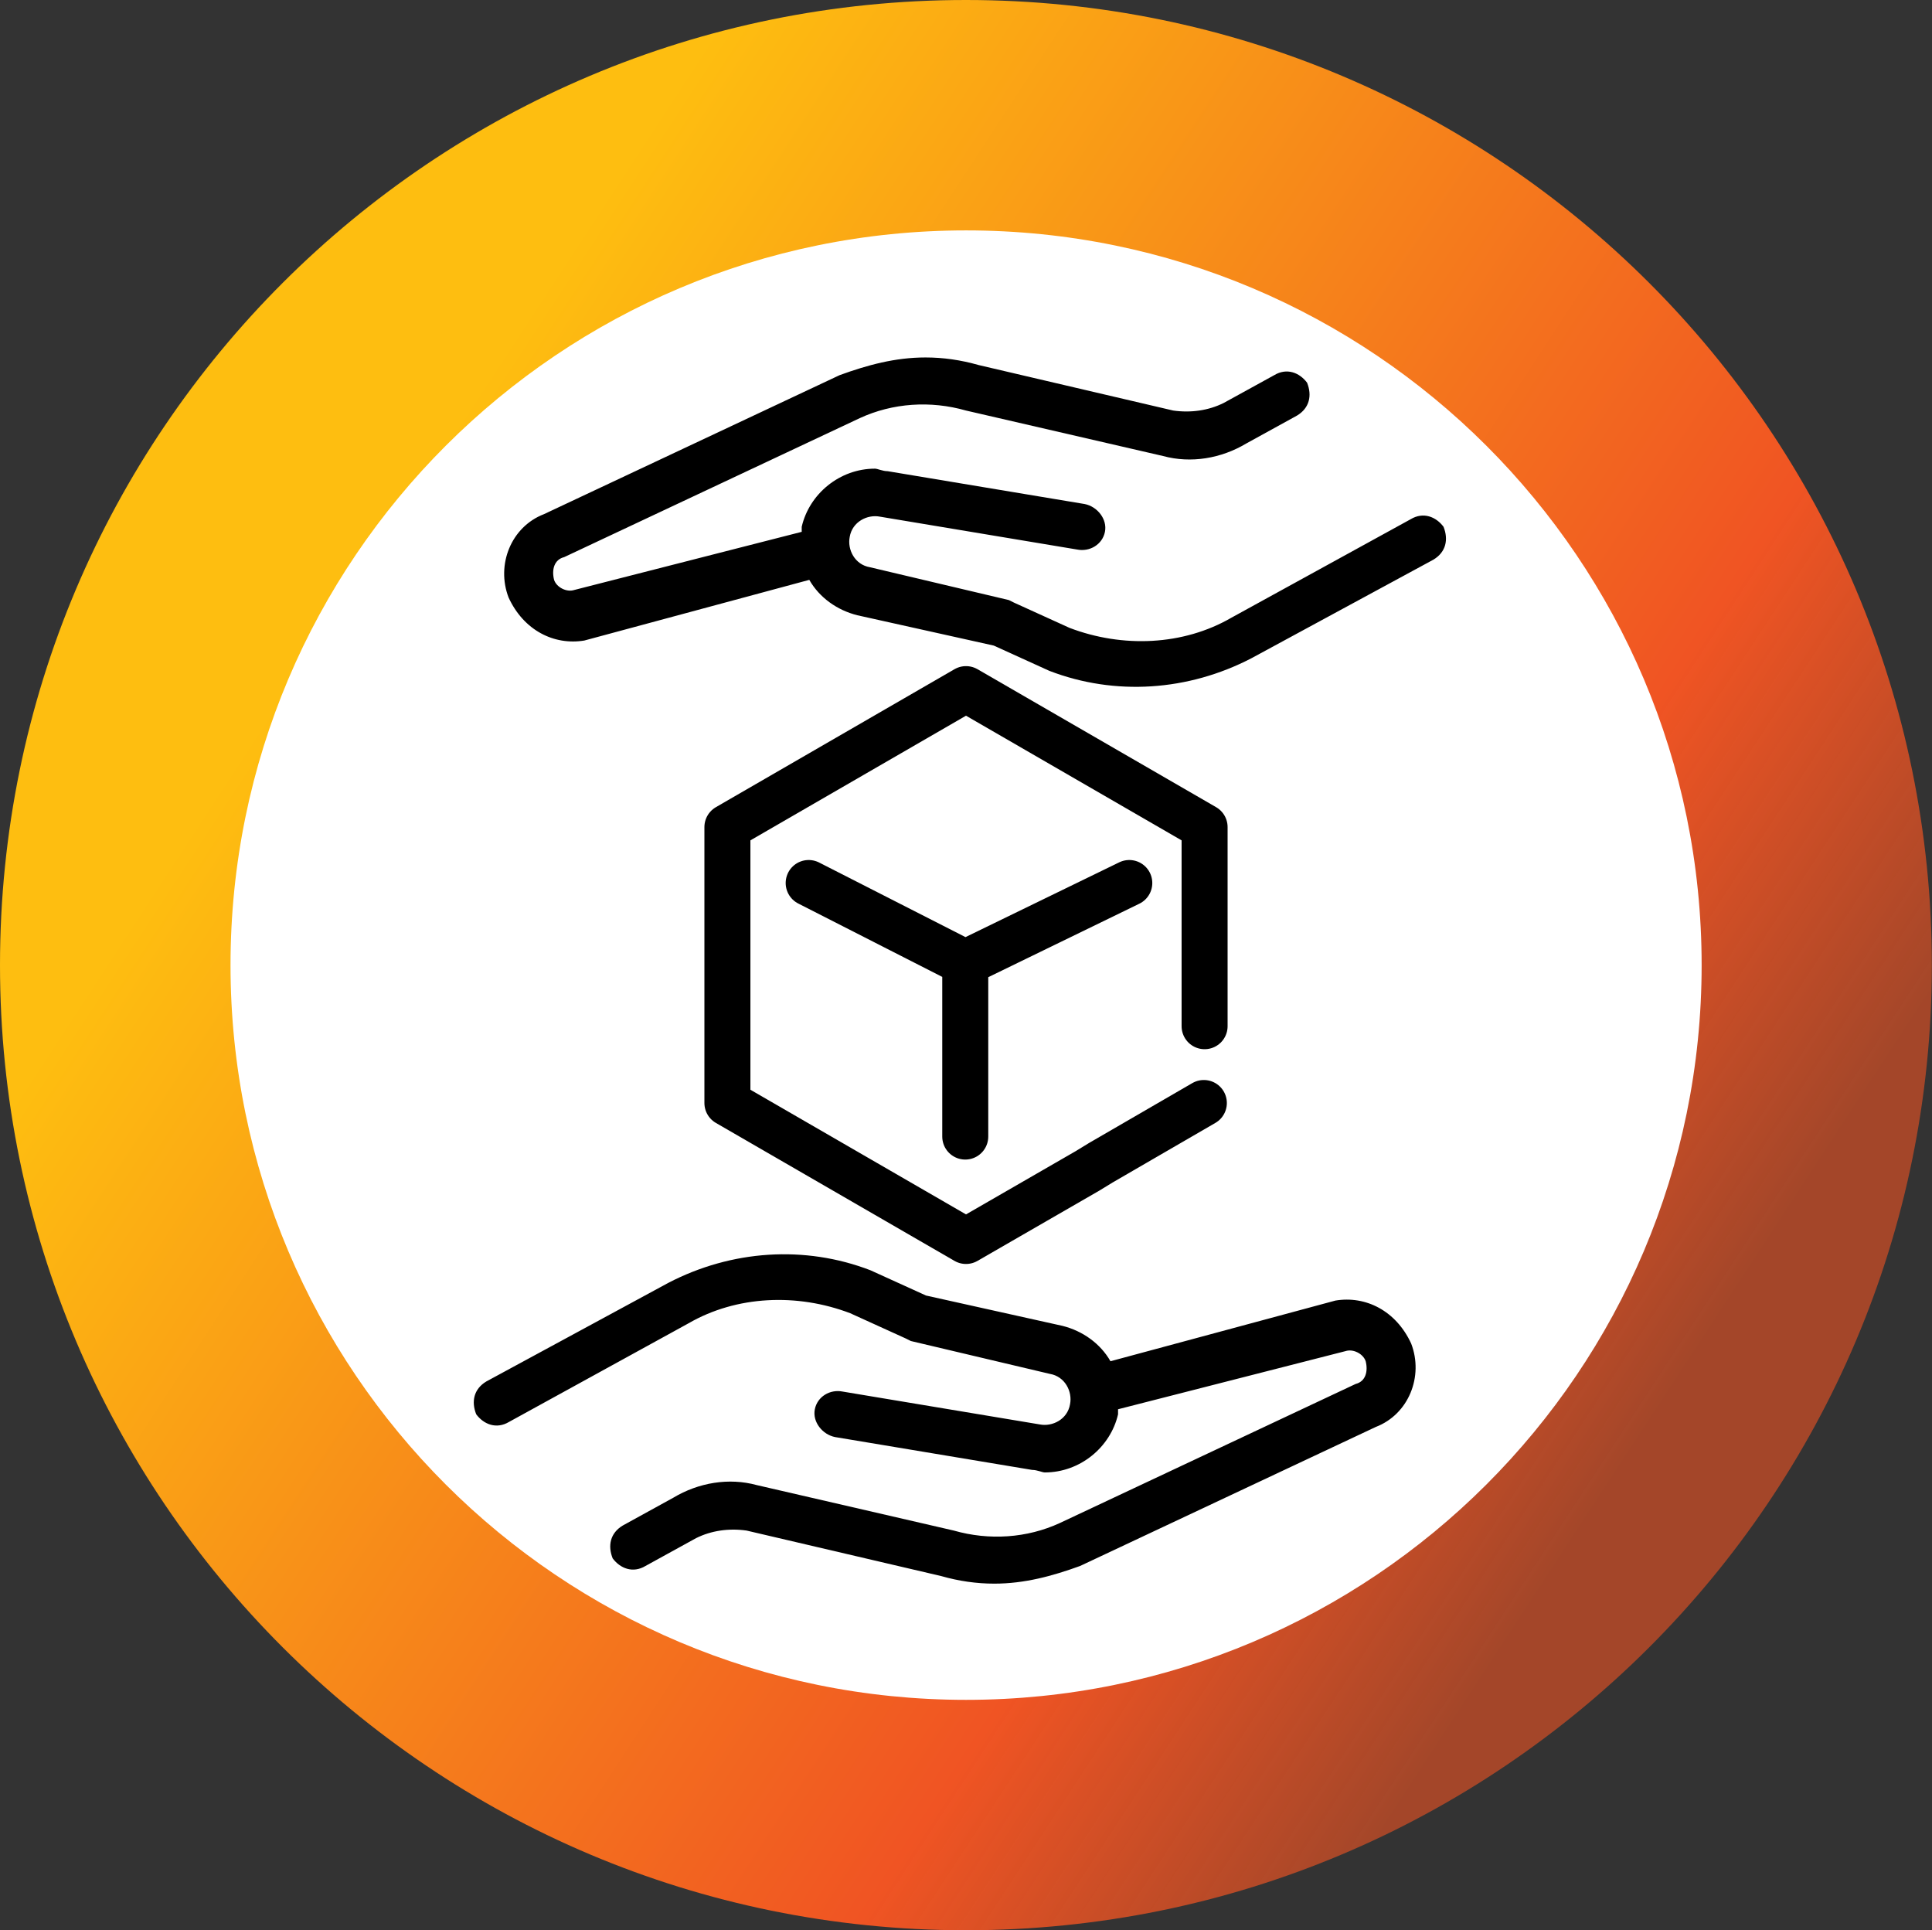 <?xml version="1.0" encoding="UTF-8"?>
<svg id="Layer_1" xmlns="http://www.w3.org/2000/svg" version="1.1" xmlns:xlink="http://www.w3.org/1999/xlink" viewBox="0 0 1216.1 1214.7">
  <rect x="0" y="0" width="1216.1" height="1214.7" fill="#333333" stroke="none"/>
  <!-- Generator: Adobe Illustrator 29.3.0, SVG Export Plug-In . SVG Version: 2.1.0 Build 67)  -->
  <defs>
    <style>
      .st0 {
        fill: #fff;
      }

      .st1 {
        fill: none;
        stroke: #000;
        stroke-linecap: round;
        stroke-linejoin: round;
        stroke-width: 28.953px;
      }

      .st2 {
        fill: url(#linear-gradient);
      }
    </style>
    <linearGradient id="linear-gradient" x1="1040.887" y1="-999.281" x2="23.392" y2="-1664.778" gradientTransform="translate(0 1889.8)" gradientUnits="userSpaceOnUse">
      <stop offset="0" stop-color="#f05423" stop-opacity=".6"/>
      <stop offset=".2" stop-color="#f05423"/>
      <stop offset=".8" stop-color="#febe10"/>
    </linearGradient>
  </defs>
  <path class="st2" d="M0,607.4C0,271.9,272.2,0,608,0s608,271.9,608,607.4-272.2,607.4-608,607.4S0,942.8,0,607.4Z"/>
  <path class="st0" d="M145.1,607.4c0-255.4,207.2-462.4,463-462.4s463,207,463,462.4-207.2,462.4-463,462.4-463-207-463-462.4h0Z"/>
  <path d="M840.551,818.518l-141.56,38.174c-6.362-11.134-17.496-19.087-30.221-22.268l-85.89-19.087-34.992-15.906c-41.355-15.906-87.481-12.724-127.245,7.953l-114.521,62.032c-7.953,4.772-9.543,12.724-6.362,20.677,4.772,6.362,12.724,9.543,20.677,4.772l112.93-62.032c30.221-17.496,68.394-19.087,101.796-6.362l34.992,15.906,3.181,1.591,87.481,20.677c9.543,1.591,14.315,11.134,12.724,19.087-1.591,9.543-11.134,14.315-19.087,12.724l-124.064-20.677c-7.953-1.591-15.906,3.181-17.496,11.134h0c-1.591,7.953,4.772,15.906,12.724,17.496l124.064,20.677c3.181,0,6.362,1.591,7.953,1.591,22.268,0,41.355-15.906,46.126-36.583v-3.181l143.151-36.583c4.772-1.591,11.134,1.591,12.724,6.362,1.591,6.362,0,12.724-6.362,14.315h0l-186.096,87.481c-20.677,9.543-44.536,11.134-66.804,4.772l-124.064-28.63c-17.496-4.772-36.583-1.591-52.488,7.953l-31.811,17.496c-7.953,4.772-9.543,12.724-6.362,20.677,4.772,6.362,12.725,9.543,20.677,4.772l31.811-17.496c9.543-4.772,20.677-6.362,31.811-4.772l122.473,28.63c11.134,3.181,22.268,4.772,33.402,4.772,19.087,0,36.583-4.772,54.079-11.134l186.096-87.481c20.677-7.953,30.221-31.811,22.268-52.489-9.543-20.677-28.63-30.221-47.717-27.04l0.0 0Z"/>
  <path d="M367.848,403.107l141.56-38.173c6.362,11.134,17.496,19.087,30.221,22.268l85.89,19.087,34.992,15.906c41.355,15.906,87.481,12.724,127.245-7.953l114.521-62.032c7.953-4.772,9.543-12.725,6.362-20.677-4.772-6.362-12.724-9.543-20.677-4.772l-112.93,62.032c-30.221,17.496-68.394,19.087-101.796,6.362l-34.992-15.906-3.181-1.591-87.481-20.677c-9.543-1.591-14.315-11.134-12.724-19.087,1.591-9.543,11.134-14.315,19.087-12.725l124.064,20.677c7.953,1.591,15.906-3.181,17.496-11.134h0c1.591-7.953-4.772-15.906-12.724-17.496l-124.064-20.677c-3.181,0-6.362-1.591-7.953-1.591-22.268,0-41.355,15.906-46.126,36.583v3.181l-143.151,36.583c-4.772,1.591-11.134-1.591-12.724-6.362-1.591-6.362,0-12.725,6.362-14.315h0l186.096-87.481c20.677-9.543,44.536-11.134,66.804-4.772l124.064,28.63c17.496,4.772,36.583,1.591,52.489-7.953l31.811-17.496c7.953-4.772,9.543-12.724,6.362-20.677-4.772-6.362-12.724-9.543-20.677-4.772l-31.811,17.496c-9.543,4.772-20.677,6.362-31.811,4.772l-122.473-28.63c-11.134-3.181-22.268-4.772-33.402-4.772-19.087,0-36.583,4.772-54.079,11.134l-186.096,87.481c-20.677,7.953-30.221,31.811-22.268,52.489,9.543,20.677,28.63,30.221,47.717,27.04l-0.0 0Z"/>
  <path class="st1" d="M757.765,694.175l-64.767,37.546-8.448,5.162-76.5,44.117-150.184-86.825v-173.65l150.184-86.825,150.184,86.825v125.309M710.833,555.724l-103.251,50.217v109.353M509.023,555.724l98.558,50.217v109.353"/>
</svg>
